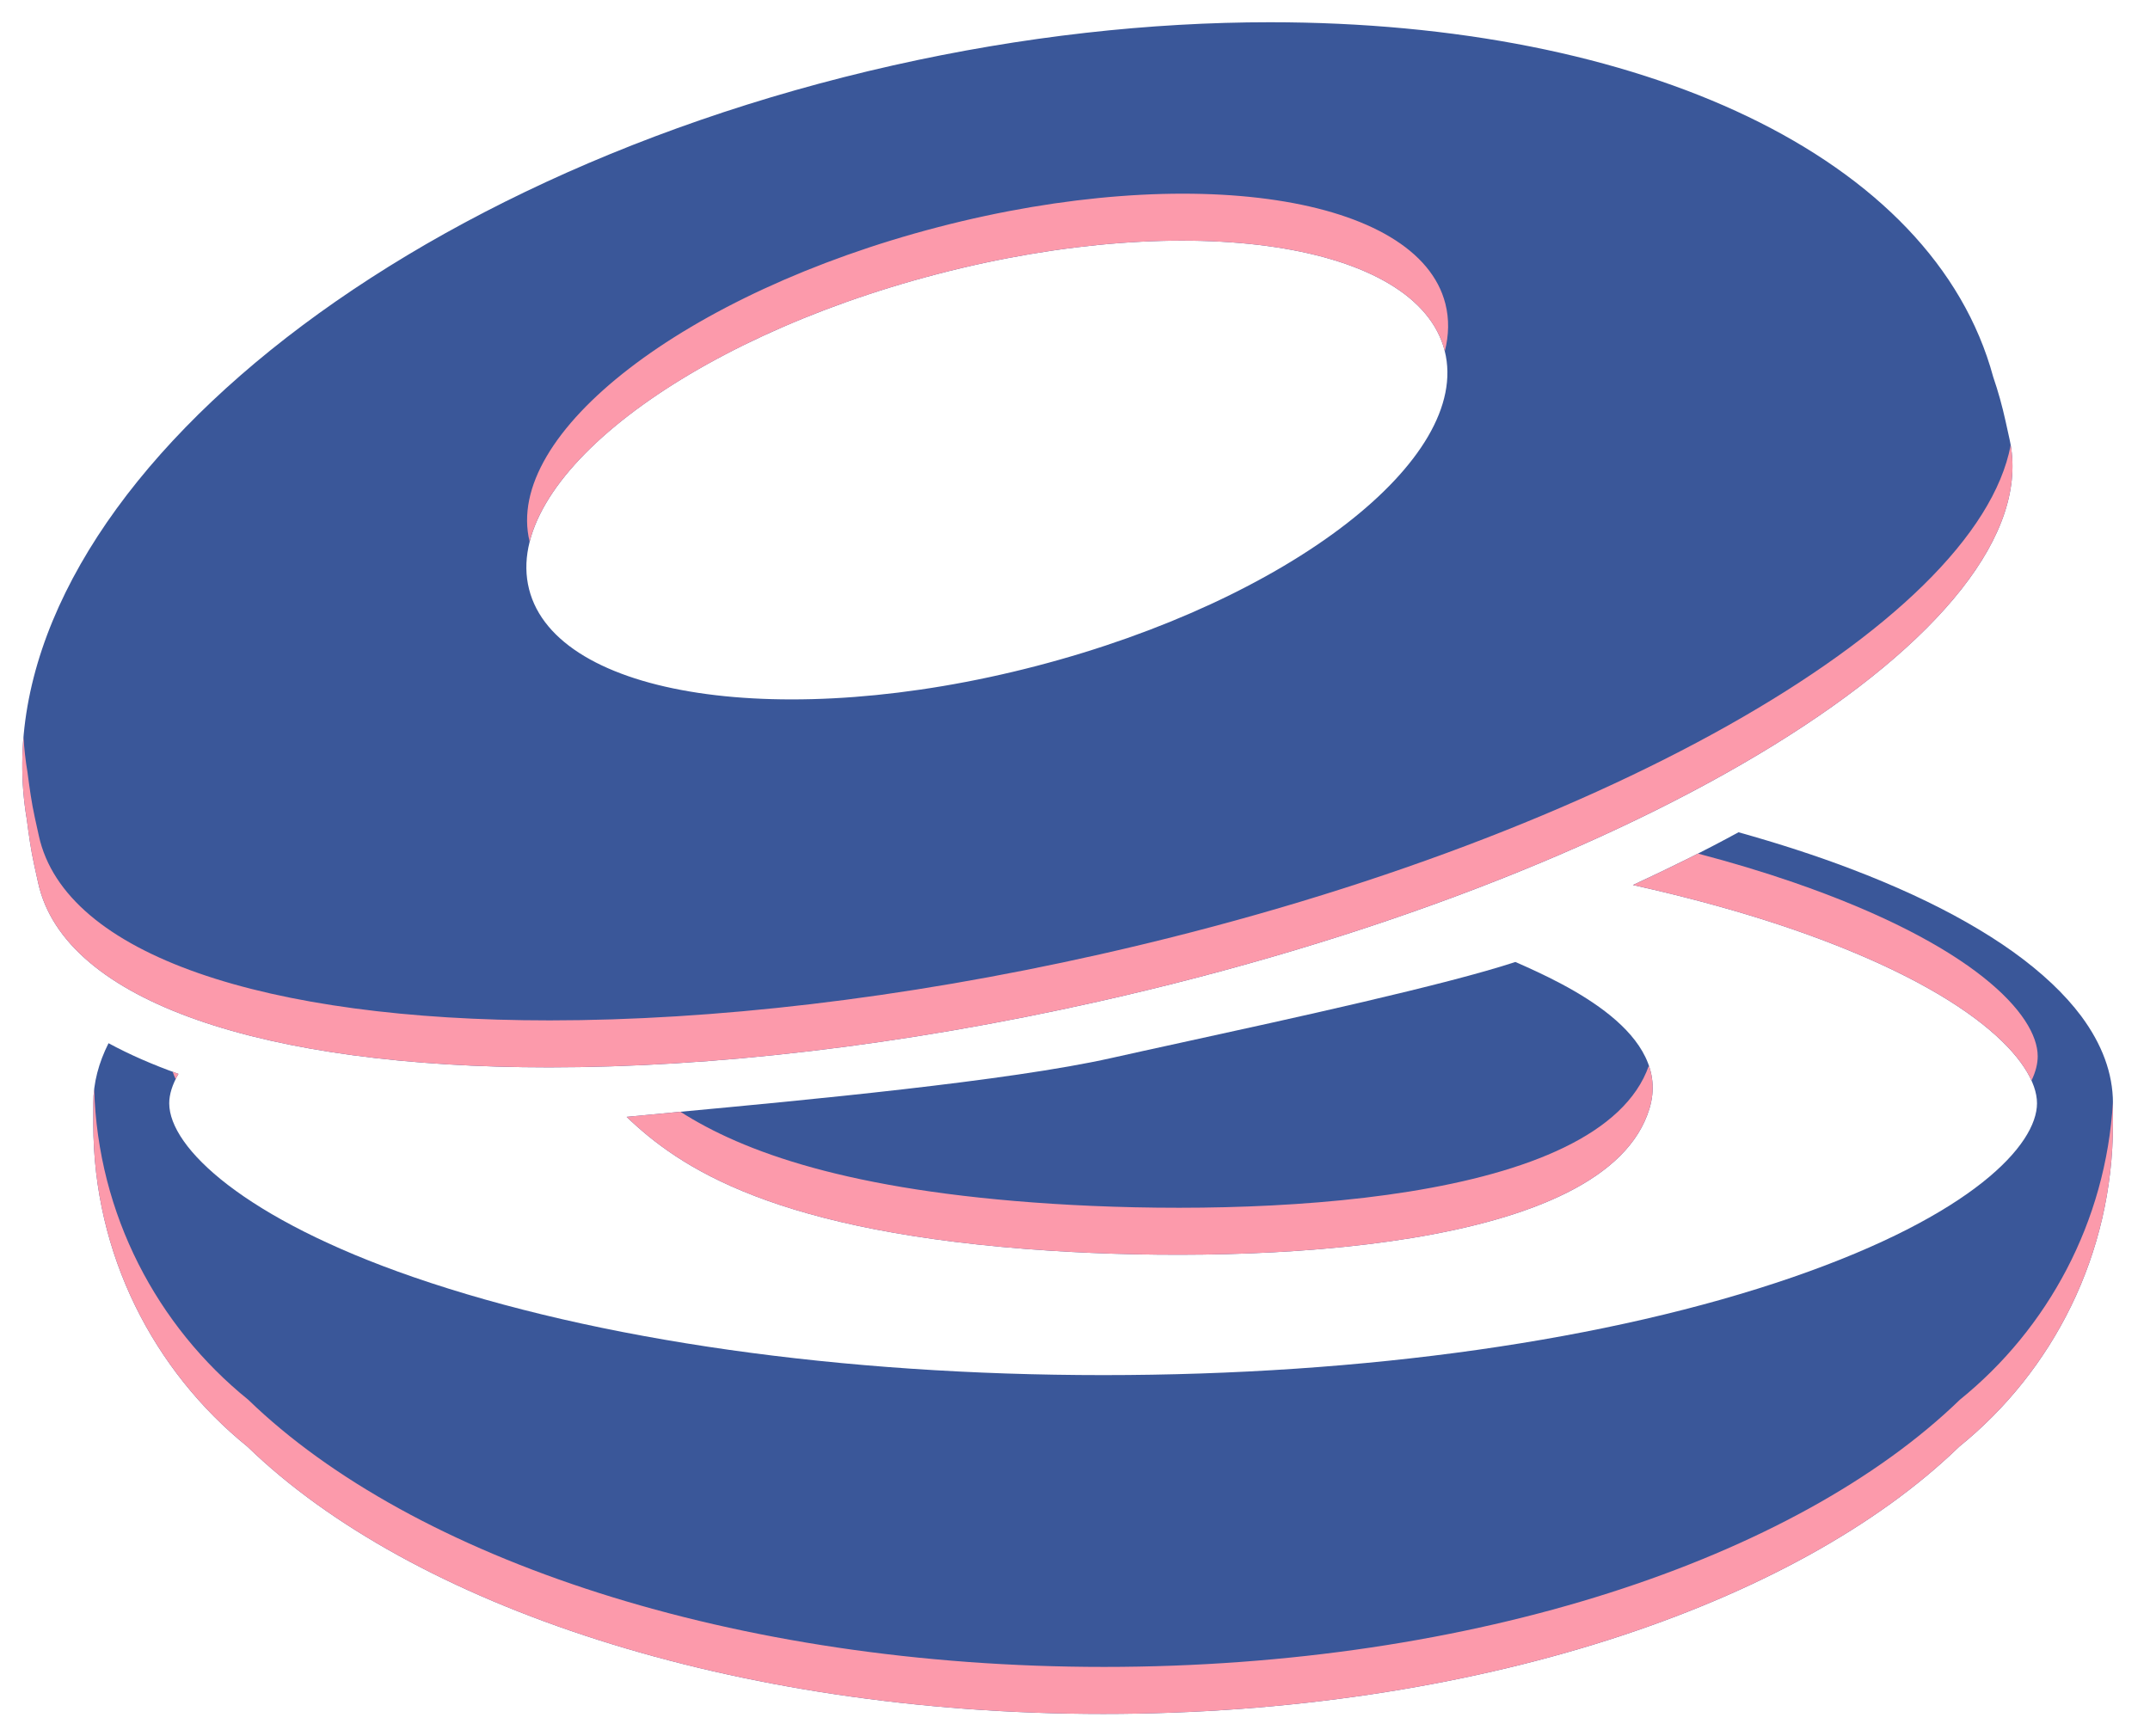 <svg xmlns="http://www.w3.org/2000/svg" width="52" height="42" viewBox="0 0 52 42" fill="none">
  <path d="M50.336 24.58C50.134 24.31 49.897 24.047 49.622 23.788C49.348 23.53 49.039 23.277 48.697 23.031C48.354 22.785 47.977 22.546 47.569 22.314C46.754 21.85 45.812 21.416 44.761 21.017C43.925 20.698 43.015 20.404 42.048 20.133C41.244 20.573 40.384 20.997 39.494 21.409C40.874 21.716 42.175 22.072 43.36 22.481C47.72 23.988 49.267 25.689 49.267 26.689C49.267 27.689 47.72 29.39 43.36 30.896C38.935 32.424 33.014 33.265 26.685 33.265C20.356 33.265 14.433 32.424 10.005 30.896C5.921 29.487 4.093 27.767 4.093 26.689C4.093 26.474 4.168 26.235 4.316 25.978C3.696 25.757 3.132 25.511 2.625 25.236C2.388 25.707 2.257 26.193 2.257 26.689V27.192C2.257 30.346 3.717 33.163 5.986 34.997C9.954 38.842 17.735 41.461 26.685 41.461C35.637 41.461 43.417 38.842 47.385 34.997C49.653 33.163 51.104 30.346 51.104 27.192V26.689C51.104 25.96 50.837 25.255 50.336 24.58Z" fill="#3A5799"/>
  <path d="M39.895 26.815C40.442 25.001 37.917 23.826 36.651 23.271C34.979 23.822 31.207 24.646 28.592 25.217C27.93 25.362 27.342 25.49 26.881 25.594C24.394 26.153 19.444 26.616 16.397 26.9C15.934 26.944 15.515 26.983 15.155 27.018C16.419 28.226 18.711 29.826 25.426 30.257C30.447 30.578 38.858 30.257 39.895 26.815Z" fill="#3A5799"/>
  <path fill-rule="evenodd" clip-rule="evenodd" d="M26.58 24.225C39.747 21.263 49.606 15.18 48.604 10.629L48.507 10.19C48.426 9.821 48.328 9.468 48.208 9.119C46.759 3.77 39.675 0.538 30.715 0.538C27.829 0.538 24.747 0.874 21.598 1.582C8.674 4.491 -0.581 12.594 0.648 19.82C0.696 20.185 0.745 20.55 0.826 20.918L0.923 21.358C1.559 24.251 6.432 25.82 13.28 25.82C17.206 25.82 21.782 25.304 26.58 24.225ZM25.065 16.111C31.181 14.519 35.602 11.106 34.942 8.488C34.281 5.87 28.788 5.038 22.672 6.63C16.557 8.222 12.136 11.635 12.796 14.253C13.457 16.871 18.95 17.703 25.065 16.111Z" fill="#3A5799"/>
  <path d="M48.631 10.767C47.804 15.123 38.568 20.395 26.597 23.088C21.799 24.167 17.223 24.683 13.298 24.684C6.449 24.684 1.576 23.114 0.94 20.221L0.843 19.781C0.762 19.413 0.713 19.048 0.665 18.683C0.617 18.398 0.585 18.112 0.568 17.825C0.511 18.494 0.536 19.161 0.648 19.82C0.696 20.185 0.745 20.55 0.826 20.918L0.923 21.358C1.559 24.251 6.432 25.82 13.28 25.82C17.206 25.82 21.782 25.304 26.58 24.225C39.615 21.292 49.407 15.302 48.631 10.767Z" fill="#FC9AAB"/>
  <path d="M12.81 13.105C13.417 10.709 17.42 7.998 22.672 6.63C28.788 5.038 34.281 5.87 34.942 8.488C34.943 8.492 34.944 8.496 34.944 8.5C35.044 8.106 35.052 7.721 34.959 7.351C34.298 4.733 28.805 3.902 22.69 5.494C16.583 7.083 12.166 10.489 12.81 13.105Z" fill="#FC9AAB"/>
  <path d="M51.104 26.653C50.933 29.564 49.526 32.143 47.402 33.86C43.434 37.706 35.654 40.324 26.702 40.324C17.752 40.324 9.971 37.706 6.003 33.86C3.804 32.083 2.363 29.38 2.278 26.342C2.264 26.457 2.257 26.573 2.257 26.689V27.192C2.257 30.346 3.717 33.163 5.986 34.997C9.954 38.842 17.735 41.461 26.685 41.461C35.637 41.461 43.417 38.842 47.385 34.997C49.653 33.163 51.104 30.346 51.104 27.192V26.689C51.104 26.677 51.104 26.665 51.104 26.653Z" fill="#FC9AAB"/>
  <path d="M4.176 25.927C4.196 25.985 4.22 26.045 4.248 26.105C4.268 26.063 4.291 26.021 4.316 25.978C4.269 25.961 4.222 25.945 4.176 25.927Z" fill="#FC9AAB"/>
  <path d="M49.134 26.139C48.678 25.131 46.998 23.738 43.36 22.481C42.175 22.072 40.874 21.716 39.494 21.409C40.032 21.16 40.558 20.907 41.067 20.649C41.875 20.861 42.648 21.093 43.377 21.345C47.737 22.851 49.284 24.552 49.284 25.552C49.284 25.728 49.237 25.925 49.134 26.139Z" fill="#FC9AAB"/>
  <path d="M16.457 26.895C16.437 26.897 16.417 26.899 16.397 26.9L16.392 26.901L16.389 26.901C15.929 26.944 15.513 26.983 15.155 27.018C16.419 28.226 18.711 29.826 25.426 30.257C30.447 30.578 38.858 30.257 39.895 26.815C40.008 26.442 39.99 26.096 39.88 25.777C38.714 29.126 30.416 29.439 25.443 29.12C20.507 28.803 17.961 27.855 16.457 26.895Z" fill="#FC9AAB"/>
</svg>